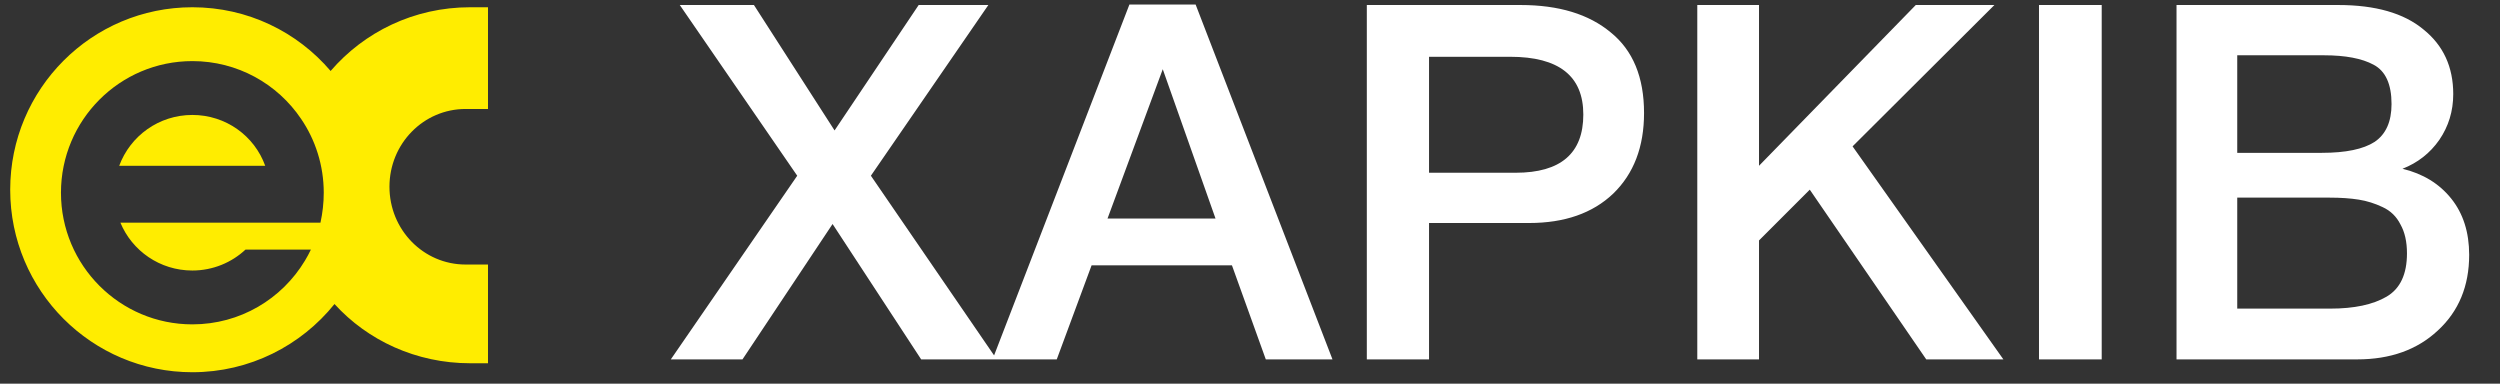 <?xml version="1.0" encoding="UTF-8"?> <svg xmlns="http://www.w3.org/2000/svg" width="202" height="31" viewBox="0 0 202 31" fill="none"><rect x="0" y="0" width="202" height="31" fill="#333333" stroke="none"/> <path d="M26.714 5.735C24.012 2.568 20.006 0.586 15.543 0.586C7.411 0.586 0.824 7.185 0.824 15.331C0.824 23.477 7.411 30.076 15.543 30.076C20.175 30.076 24.326 27.925 27.028 24.565C29.706 27.514 33.639 29.351 37.982 29.351H39.43V21.374H37.62C34.218 21.374 31.468 18.57 31.468 15.089C31.468 11.609 34.218 8.805 37.62 8.805H39.43V0.586H37.982C33.446 0.586 29.417 2.592 26.714 5.735ZM25.894 17.99H9.728C10.669 20.262 12.913 21.858 15.543 21.858C17.208 21.858 18.728 21.205 19.838 20.166H25.122C24.977 20.48 24.808 20.77 24.639 21.06C22.781 24.154 19.403 26.209 15.543 26.209C9.679 26.209 4.926 21.447 4.926 15.573C4.926 9.699 9.679 4.937 15.543 4.937C19.186 4.937 22.419 6.774 24.326 9.602C25.484 11.294 26.159 13.373 26.159 15.573C26.159 16.395 26.063 17.217 25.894 17.99Z" fill="#FFED00"></path> <path d="M15.543 9.288C12.84 9.288 10.524 10.98 9.631 13.398H21.43C20.561 10.98 18.245 9.288 15.543 9.288Z" fill="#FFED00"></path> <path d="M54.202 29.038L64.416 14.199L54.926 0.405H60.918L67.433 10.54L74.229 0.405H79.859L70.368 14.199L80.543 29.038H74.43L67.272 18.1L59.993 29.038H54.202ZM96.606 0.365L107.665 29.038H102.276L99.541 21.438H88.201L85.386 29.038H80.198L91.257 0.365H96.606ZM98.214 17.657L93.951 5.593L89.488 17.657H98.214ZM110.439 0.405H122.865C125.948 0.405 128.375 1.143 130.144 2.617C131.94 4.065 132.839 6.237 132.839 9.132C132.839 11.867 132.007 14.038 130.345 15.647C128.683 17.229 126.418 18.019 123.549 18.019H115.466V29.038H110.439V0.405ZM115.466 4.588V13.958H122.463C126.109 13.958 127.932 12.389 127.932 9.253C127.932 6.143 125.962 4.588 122.021 4.588H115.466ZM161.149 0.405L149.688 11.826L161.873 29.038H155.64L146.23 15.325L142.128 19.427V29.038H137.141V0.405H142.128V13.395L154.795 0.405H161.149ZM169.818 0.405V29.038H164.751V0.405H169.818ZM175.863 0.405H188.933C191.936 0.405 194.228 1.062 195.81 2.376C197.418 3.663 198.222 5.405 198.222 7.604C198.222 8.971 197.847 10.204 197.096 11.303C196.346 12.376 195.354 13.153 194.121 13.636C195.783 14.038 197.096 14.842 198.062 16.049C199.027 17.255 199.509 18.77 199.509 20.593C199.509 23.113 198.665 25.151 196.976 26.706C195.314 28.261 193.142 29.038 190.461 29.038H175.863V0.405ZM180.769 4.467V12.349H187.606C189.536 12.349 190.957 12.054 191.869 11.464C192.78 10.848 193.236 9.829 193.236 8.408C193.236 6.8 192.753 5.741 191.788 5.231C190.85 4.722 189.509 4.467 187.767 4.467H180.769ZM180.769 15.968V24.936H188.29C190.22 24.936 191.735 24.614 192.834 23.971C193.933 23.328 194.483 22.161 194.483 20.472C194.483 19.534 194.308 18.757 193.96 18.14C193.638 17.497 193.155 17.027 192.512 16.733C191.895 16.438 191.252 16.236 190.582 16.129C189.911 16.022 189.121 15.968 188.209 15.968H180.769Z" fill="white"></path> </svg> 